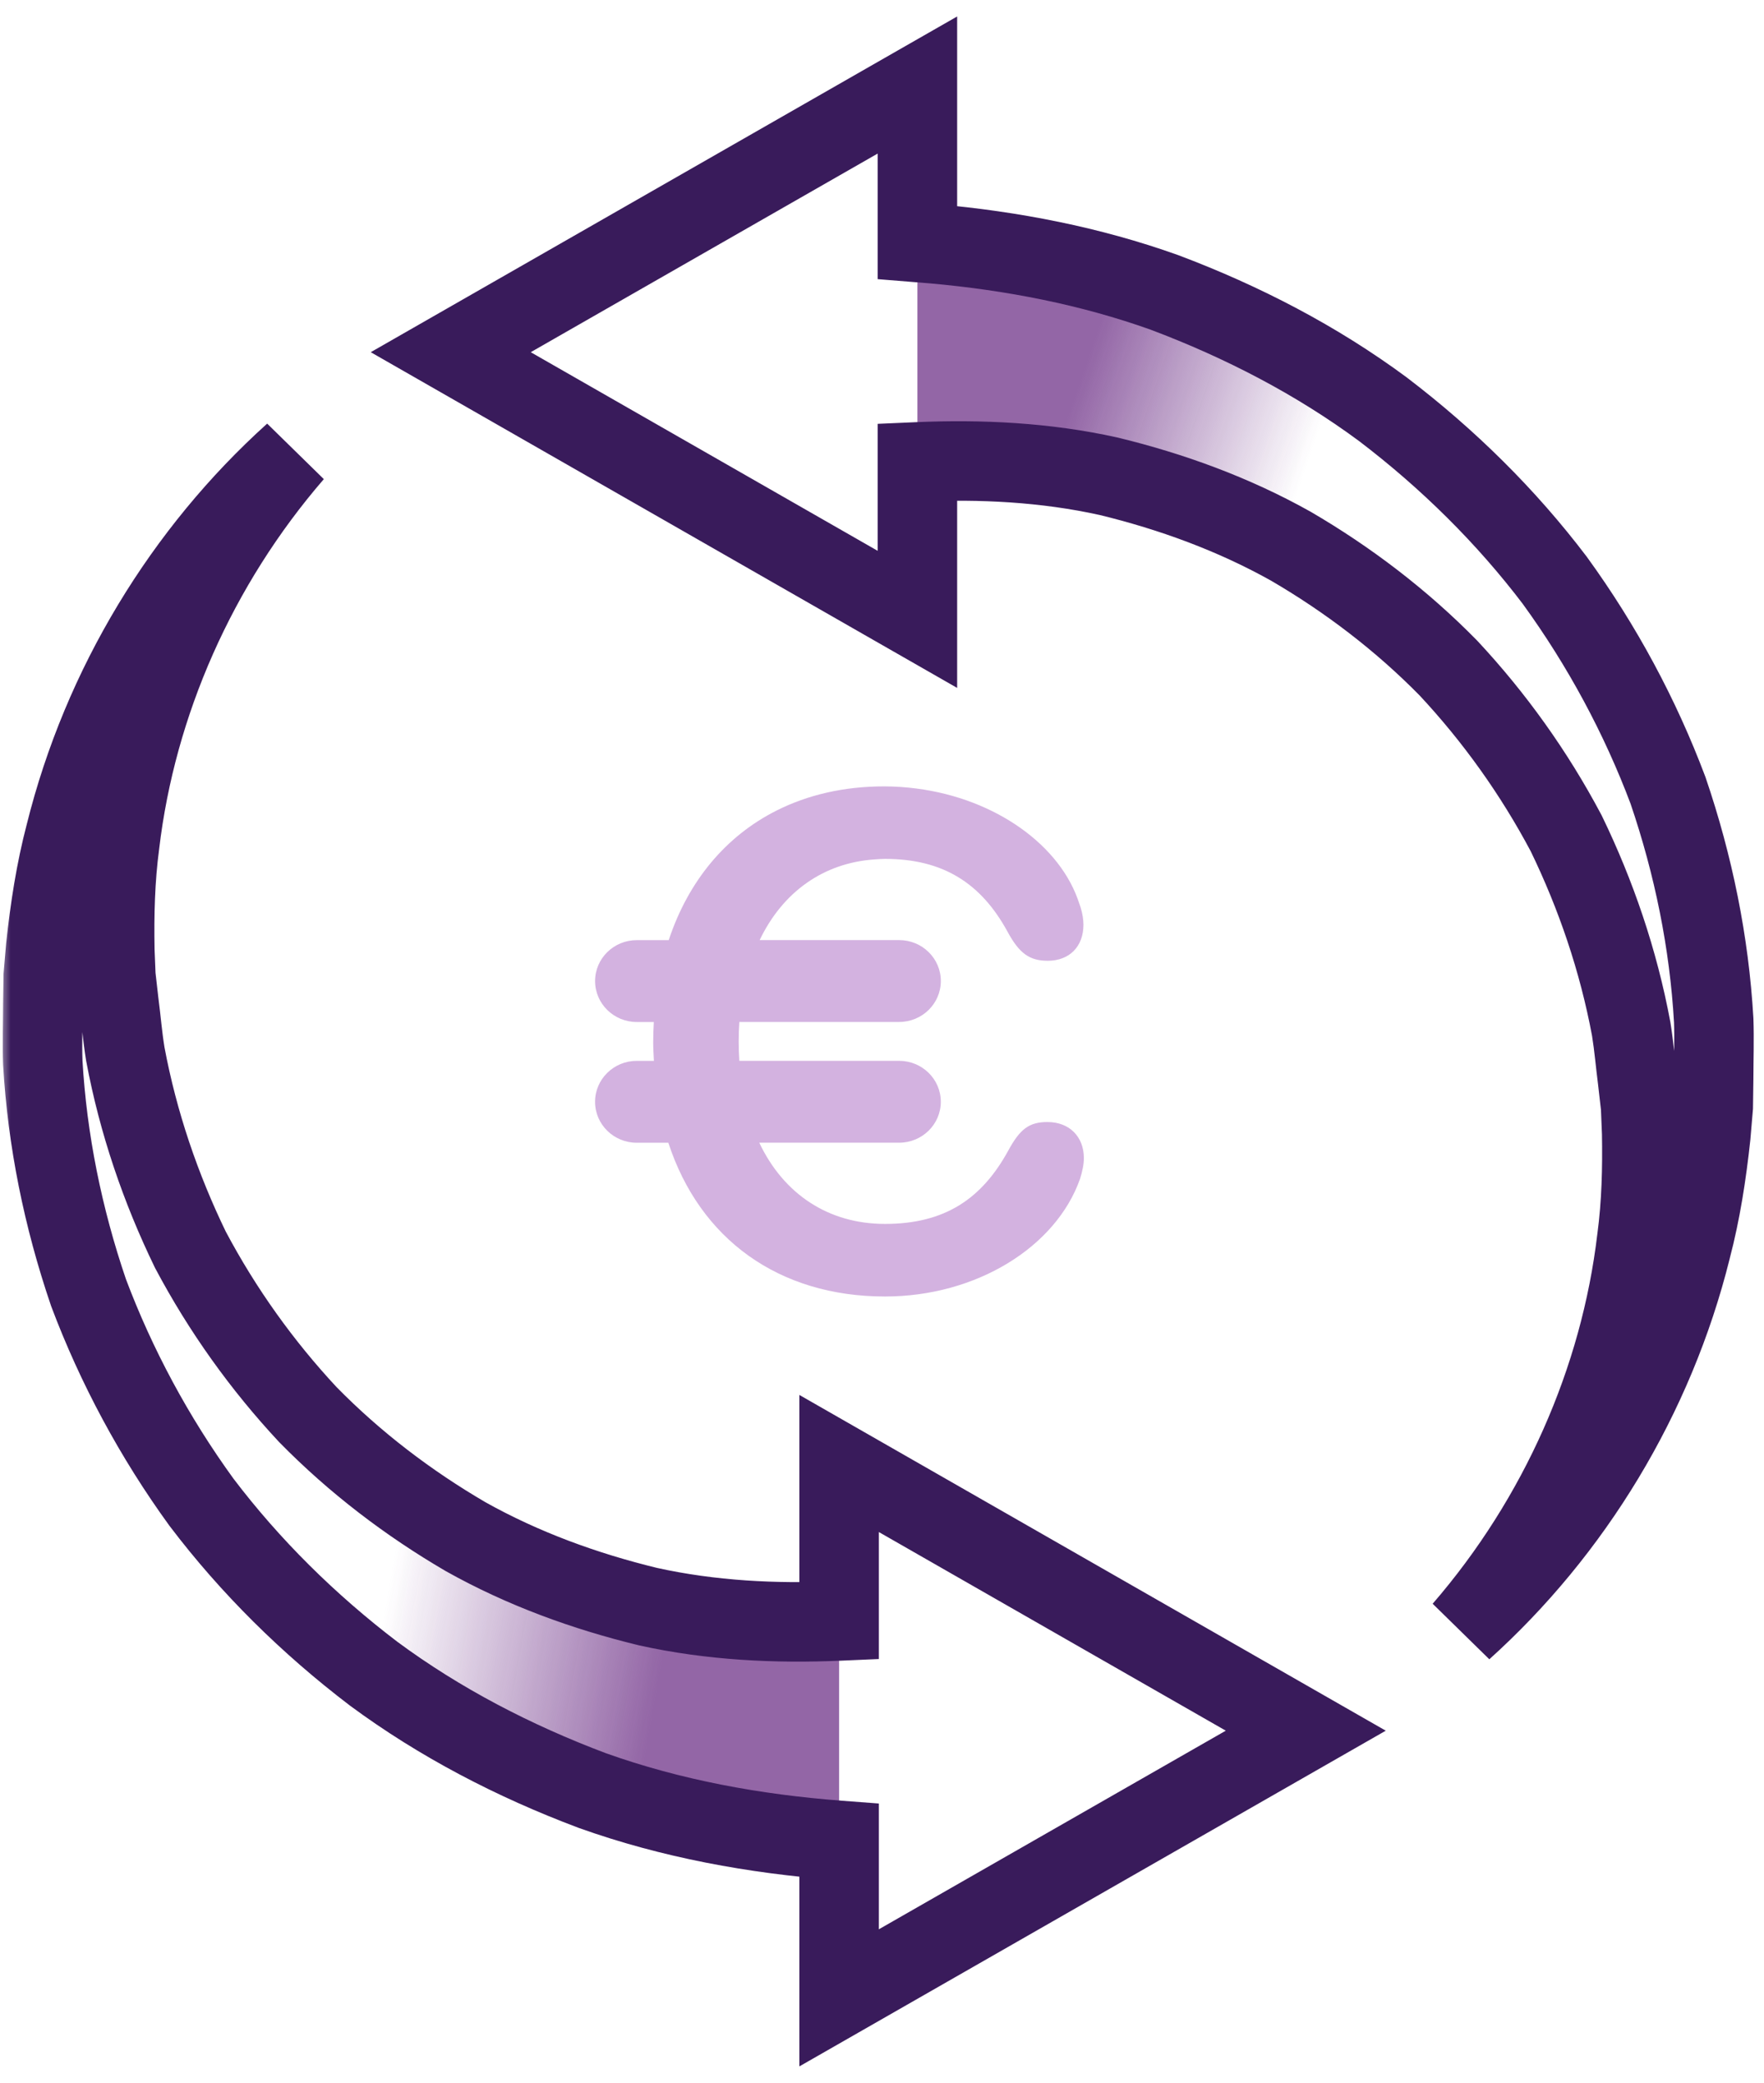 <svg width="83" height="98" viewBox="0 0 83 98" fill="none" xmlns="http://www.w3.org/2000/svg">
<g opacity="0.9">
<path d="M43.166 11.409C47.149 11.71 51.076 12.429 54.788 13.758C58.472 15.143 61.957 16.953 65.064 19.251C68.137 21.59 70.874 24.294 73.163 27.314C75.39 30.382 77.176 33.709 78.485 37.19C79.688 40.716 80.424 44.35 80.635 47.997C80.668 48.908 80.633 49.822 80.633 50.728L80.612 52.087L80.497 53.44C80.304 55.238 80.032 57.023 79.574 58.762C77.84 65.737 73.994 72.024 68.825 76.681C73.375 71.419 76.229 64.917 77.015 58.29C77.235 56.637 77.276 54.969 77.246 53.318L77.196 52.08L77.056 50.85C76.951 50.032 76.882 49.215 76.752 48.408C76.15 45.182 75.094 42.095 73.691 39.204C72.182 36.357 70.314 33.75 68.158 31.439C65.939 29.176 63.423 27.266 60.744 25.702C58.03 24.18 55.113 23.125 52.162 22.408C49.184 21.748 46.149 21.604 43.166 21.733V11.409Z" fill="url(#paint0_linear_97_6273)"/>
<path d="M13.822 21.32C9.273 26.582 6.418 33.084 5.632 39.711C5.412 41.364 5.372 43.032 5.402 44.683L5.452 45.921L5.592 47.15C5.698 47.968 5.766 48.785 5.896 49.592C6.498 52.818 7.554 55.906 8.957 58.797C10.466 61.644 12.334 64.251 14.49 66.562C16.709 68.825 19.225 70.735 21.904 72.299C24.618 73.821 27.535 74.874 30.485 75.592C33.464 76.252 36.499 76.397 39.482 76.268V86.591L39.481 86.592C35.498 86.291 31.573 85.572 27.86 84.243C24.176 82.858 20.691 81.048 17.584 78.75C14.511 76.411 11.774 73.706 9.485 70.688C7.258 67.619 5.472 64.292 4.163 60.81C2.961 57.285 2.224 53.651 2.013 50.004C1.98 49.093 2.015 48.178 2.015 47.272L2.036 45.913L2.15 44.56C2.343 42.763 2.616 40.977 3.074 39.238C4.808 32.263 8.654 25.977 13.822 21.32Z" fill="url(#paint1_linear_97_6273)"/>
</g>
<mask id="path-3-outside-1_97_6273" maskUnits="userSpaceOnUse" x="0" y="0" width="83" height="98" fill="black">
<rect fill="white" width="83" height="98"/>
<path d="M13.823 21.32C9.273 26.582 6.419 33.084 5.633 39.711C5.413 41.364 5.372 43.032 5.402 44.683L5.452 45.921L5.592 47.15C5.698 47.968 5.766 48.785 5.896 49.592C6.498 52.818 7.554 55.906 8.957 58.797C10.466 61.644 12.334 64.251 14.49 66.562C16.709 68.825 19.225 70.735 21.904 72.299C24.619 73.821 27.535 74.874 30.486 75.592C33.464 76.252 36.499 76.397 39.482 76.268V68.858L61.439 81.43L39.482 94V86.591C35.499 86.29 31.573 85.572 27.86 84.243C24.176 82.858 20.691 81.048 17.584 78.75C14.511 76.411 11.774 73.706 9.485 70.688C7.258 67.619 5.472 64.292 4.163 60.81C2.961 57.285 2.225 53.651 2.014 50.004C1.981 49.093 2.016 48.178 2.016 47.272L2.036 45.913L2.151 44.56C2.344 42.763 2.616 40.977 3.074 39.238C4.808 32.263 8.655 25.977 13.823 21.32ZM43.166 11.409L43.912 11.47C47.639 11.801 51.306 12.512 54.787 13.758C58.471 15.143 61.955 16.953 65.063 19.251C68.136 21.59 70.873 24.294 73.162 27.314C75.389 30.382 77.175 33.709 78.484 37.19C79.686 40.716 80.422 44.35 80.633 47.997C80.666 48.908 80.632 49.822 80.631 50.728L80.612 52.087L80.497 53.44C80.303 55.239 80.03 57.023 79.573 58.762C77.838 65.737 73.993 72.024 68.825 76.681C73.374 71.419 76.229 64.917 77.014 58.29C77.235 56.637 77.274 54.968 77.245 53.317L77.195 52.08L77.054 50.85C76.949 50.032 76.881 49.215 76.751 48.408C76.148 45.182 75.092 42.095 73.69 39.204C72.18 36.357 70.313 33.75 68.157 31.439C65.937 29.176 63.422 27.266 60.743 25.702C58.028 24.18 55.112 23.125 52.162 22.408C49.183 21.748 46.149 21.603 43.166 21.732V29.142L21.208 16.571L43.166 4V11.409Z"/>
</mask>
<path d="M13.823 21.32L15.237 22.543L12.571 19.931L13.823 21.32ZM5.633 39.711L7.487 39.958L7.489 39.945L7.49 39.931L5.633 39.711ZM5.402 44.683L3.532 44.716L3.533 44.737L3.533 44.758L5.402 44.683ZM5.452 45.921L3.583 45.996L3.586 46.065L3.594 46.133L5.452 45.921ZM5.592 47.15L3.735 47.363L3.736 47.376L3.738 47.389L5.592 47.15ZM5.896 49.592L4.05 49.891L4.054 49.913L4.058 49.935L5.896 49.592ZM8.957 58.797L7.274 59.613L7.289 59.643L7.304 59.673L8.957 58.797ZM14.49 66.562L13.122 67.838L13.139 67.855L13.155 67.872L14.49 66.562ZM21.904 72.299L20.961 73.914L20.975 73.922L20.989 73.93L21.904 72.299ZM30.486 75.592L30.044 77.409L30.063 77.413L30.081 77.418L30.486 75.592ZM39.482 76.268L39.563 78.136L41.352 78.058V76.268H39.482ZM39.482 68.858L40.411 67.236L37.612 65.633V68.858H39.482ZM61.439 81.43L62.368 83.053L65.203 81.43L62.368 79.807L61.439 81.43ZM39.482 94H37.612V97.225L40.411 95.623L39.482 94ZM39.482 86.591H41.352V84.857L39.623 84.726L39.482 86.591ZM27.86 84.243L27.202 85.993L27.216 85.999L27.23 86.004L27.86 84.243ZM17.584 78.75L16.451 80.238L16.461 80.246L16.472 80.254L17.584 78.75ZM9.485 70.688L7.971 71.786L7.983 71.802L7.995 71.817L9.485 70.688ZM4.163 60.81L2.393 61.414L2.402 61.442L2.412 61.469L4.163 60.81ZM2.014 50.004L0.145 50.072L0.146 50.092L0.147 50.112L2.014 50.004ZM2.016 47.272L0.146 47.245L0.146 47.258L0.146 47.271L2.016 47.272ZM2.036 45.913L0.172 45.754L0.167 45.82L0.166 45.886L2.036 45.913ZM2.151 44.56L0.292 44.361L0.289 44.381L0.288 44.402L2.151 44.56ZM3.074 39.238L4.882 39.714L4.886 39.702L4.889 39.69L3.074 39.238ZM43.166 11.409H41.296V13.134L43.014 13.273L43.166 11.409ZM43.912 11.47L44.077 9.607L44.07 9.606L44.063 9.606L43.912 11.47ZM54.787 13.758L55.445 12.007L55.431 12.002L55.417 11.997L54.787 13.758ZM65.063 19.251L66.196 17.763L66.185 17.755L66.175 17.747L65.063 19.251ZM73.162 27.314L74.675 26.215L74.664 26.199L74.652 26.184L73.162 27.314ZM78.484 37.19L80.254 36.587L80.245 36.559L80.234 36.532L78.484 37.19ZM80.633 47.997L82.502 47.93L82.501 47.91L82.5 47.889L80.633 47.997ZM80.631 50.728L82.501 50.755L82.501 50.742L82.501 50.729L80.631 50.728ZM80.612 52.087L82.475 52.245L82.481 52.18L82.482 52.114L80.612 52.087ZM80.497 53.44L82.356 53.64L82.358 53.62L82.36 53.599L80.497 53.44ZM79.573 58.762L77.764 58.286L77.761 58.298L77.758 58.31L79.573 58.762ZM68.825 76.681L67.41 75.457L70.076 78.07L68.825 76.681ZM77.014 58.29L75.161 58.043L75.159 58.056L75.157 58.07L77.014 58.29ZM77.245 53.317L79.114 53.284L79.114 53.263L79.113 53.242L77.245 53.317ZM77.195 52.08L79.063 52.005L79.061 51.936L79.053 51.868L77.195 52.08ZM77.054 50.85L78.912 50.637L78.911 50.624L78.909 50.611L77.054 50.85ZM76.751 48.408L78.597 48.109L78.593 48.087L78.589 48.065L76.751 48.408ZM73.69 39.204L75.373 38.388L75.358 38.358L75.342 38.328L73.69 39.204ZM68.157 31.439L69.524 30.163L69.508 30.146L69.492 30.129L68.157 31.439ZM60.743 25.702L61.685 24.087L61.671 24.079L61.657 24.071L60.743 25.702ZM52.162 22.408L52.603 20.591L52.585 20.587L52.566 20.582L52.162 22.408ZM43.166 21.732L43.085 19.864L41.296 19.942V21.732H43.166ZM43.166 29.142L42.237 30.765L45.036 32.367V29.142H43.166ZM21.208 16.571L20.279 14.948L17.444 16.571L20.279 18.194L21.208 16.571ZM43.166 4H45.036V0.775L42.236 2.377L43.166 4ZM13.823 21.32L12.408 20.097C7.618 25.637 4.607 32.487 3.776 39.491L5.633 39.711L7.49 39.931C8.231 33.68 10.929 27.526 15.237 22.543L13.823 21.32ZM5.633 39.711L3.78 39.464C3.542 41.246 3.502 43.017 3.532 44.716L5.402 44.683L7.272 44.649C7.243 43.047 7.284 41.482 7.487 39.958L5.633 39.711ZM5.402 44.683L3.533 44.758L3.583 45.996L5.452 45.921L7.32 45.846L7.27 44.608L5.402 44.683ZM5.452 45.921L3.594 46.133L3.735 47.363L5.592 47.15L7.45 46.938L7.31 45.708L5.452 45.921ZM5.592 47.15L3.738 47.389C3.826 48.079 3.916 49.06 4.05 49.891L5.896 49.592L7.742 49.293C7.615 48.511 7.569 47.856 7.447 46.912L5.592 47.15ZM5.896 49.592L4.058 49.935C4.693 53.337 5.805 56.584 7.274 59.613L8.957 58.797L10.639 57.981C9.304 55.229 8.304 52.299 7.734 49.249L5.896 49.592ZM8.957 58.797L7.304 59.673C8.892 62.667 10.855 65.407 13.122 67.838L14.49 66.562L15.857 65.287C13.812 63.094 12.041 60.622 10.609 57.921L8.957 58.797ZM14.49 66.562L13.155 67.872C15.501 70.263 18.15 72.273 20.961 73.914L21.904 72.299L22.847 70.684C20.299 69.197 17.918 67.387 15.825 65.253L14.49 66.562ZM21.904 72.299L20.989 73.93C23.88 75.551 26.962 76.66 30.044 77.409L30.486 75.592L30.928 73.775C28.108 73.089 25.357 72.091 22.818 70.668L21.904 72.299ZM30.486 75.592L30.081 77.418C33.263 78.122 36.468 78.27 39.563 78.136L39.482 76.268L39.401 74.399C36.529 74.524 33.666 74.381 30.89 73.766L30.486 75.592ZM39.482 76.268H41.352V68.858H39.482H37.612V76.268H39.482ZM39.482 68.858L38.553 70.481L60.51 83.052L61.439 81.43L62.368 79.807L40.411 67.236L39.482 68.858ZM61.439 81.43L60.51 79.807L38.553 92.377L39.482 94L40.411 95.623L62.368 83.053L61.439 81.43ZM39.482 94H41.352V86.591H39.482H37.612V94H39.482ZM39.482 86.591L39.623 84.726C35.767 84.435 32.012 83.743 28.49 82.483L27.86 84.243L27.23 86.004C31.133 87.401 35.23 88.145 39.341 88.456L39.482 86.591ZM27.86 84.243L28.518 82.493C24.971 81.159 21.644 79.427 18.695 77.246L17.584 78.75L16.472 80.254C19.739 82.669 23.381 84.557 27.202 85.993L27.86 84.243ZM17.584 78.75L18.716 77.262C15.77 75.019 13.156 72.433 10.975 69.558L9.485 70.688L7.995 71.817C10.393 74.979 13.252 77.802 16.451 80.238L17.584 78.75ZM9.485 70.688L10.998 69.589C8.87 66.656 7.163 63.477 5.913 60.152L4.163 60.81L2.412 61.469C3.781 65.107 5.646 68.582 7.971 71.786L9.485 70.688ZM4.163 60.81L5.933 60.207C4.782 56.832 4.082 53.364 3.881 49.896L2.014 50.004L0.147 50.112C0.369 53.937 1.139 57.738 2.393 61.414L4.163 60.81ZM2.014 50.004L3.883 49.936C3.851 49.064 3.886 48.279 3.886 47.272L2.016 47.272L0.146 47.271C0.146 48.077 0.111 49.121 0.145 50.072L2.014 50.004ZM2.016 47.272L3.886 47.298L3.906 45.94L2.036 45.913L0.166 45.886L0.146 47.245L2.016 47.272ZM2.036 45.913L3.899 46.072L4.014 44.719L2.151 44.56L0.288 44.402L0.172 45.754L2.036 45.913ZM2.151 44.56L4.01 44.76C4.198 43.013 4.458 41.328 4.882 39.714L3.074 39.238L1.265 38.763C0.775 40.626 0.49 42.512 0.292 44.361L2.151 44.56ZM3.074 39.238L4.889 39.69C6.532 33.081 10.179 27.12 15.075 22.71L13.823 21.32L12.571 19.931C7.13 24.833 3.085 31.445 1.259 38.787L3.074 39.238ZM43.166 11.409L43.014 13.273L43.761 13.334L43.912 11.47L44.063 9.606L43.317 9.545L43.166 11.409ZM43.912 11.47L43.746 13.332C47.348 13.653 50.855 14.337 54.157 15.518L54.787 13.758L55.417 11.997C51.758 10.688 47.929 9.95 44.077 9.607L43.912 11.47ZM54.787 13.758L54.129 15.508C57.675 16.842 61.002 18.574 63.951 20.755L65.063 19.251L66.175 17.747C62.908 15.332 59.266 13.444 55.445 12.007L54.787 13.758ZM65.063 19.251L63.93 20.739C66.877 22.982 69.491 25.567 71.672 28.443L73.162 27.314L74.652 26.184C72.254 23.021 69.395 20.199 66.196 17.763L65.063 19.251ZM73.162 27.314L71.648 28.412C73.777 31.345 75.484 34.524 76.734 37.849L78.484 37.19L80.234 36.532C78.866 32.894 77 29.419 74.675 26.215L73.162 27.314ZM78.484 37.19L76.714 37.794C77.865 41.169 78.566 44.637 78.766 48.105L80.633 47.997L82.5 47.889C82.279 44.063 81.508 40.263 80.254 36.587L78.484 37.19ZM80.633 47.997L78.765 48.064C78.796 48.937 78.762 49.722 78.761 50.728L80.631 50.728L82.501 50.729C82.502 49.922 82.536 48.88 82.502 47.93L80.633 47.997ZM80.631 50.728L78.762 50.702L78.742 52.06L80.612 52.087L82.482 52.114L82.501 50.755L80.631 50.728ZM80.612 52.087L78.749 51.928L78.633 53.282L80.497 53.44L82.36 53.599L82.475 52.245L80.612 52.087ZM80.497 53.44L78.637 53.241C78.45 54.987 78.189 56.671 77.764 58.286L79.573 58.762L81.381 59.237C81.871 57.375 82.157 55.49 82.356 53.64L80.497 53.44ZM79.573 58.762L77.758 58.31C76.115 64.919 72.468 70.881 67.573 75.291L68.825 76.681L70.076 78.07C75.518 73.167 79.562 66.555 81.388 59.213L79.573 58.762ZM68.825 76.681L70.239 77.904C75.029 72.364 78.041 65.514 78.871 58.51L77.014 58.29L75.157 58.07C74.417 64.321 71.719 70.475 67.41 75.457L68.825 76.681ZM77.014 58.29L78.868 58.538C79.106 56.754 79.145 54.982 79.114 53.284L77.245 53.317L75.375 53.351C75.404 54.955 75.364 56.519 75.161 58.043L77.014 58.29ZM77.245 53.317L79.113 53.242L79.063 52.005L77.195 52.08L75.326 52.155L75.376 53.393L77.245 53.317ZM77.195 52.08L79.053 51.868L78.912 50.637L77.054 50.85L75.196 51.062L75.337 52.292L77.195 52.08ZM77.054 50.85L78.909 50.611C78.82 49.921 78.731 48.94 78.597 48.109L76.751 48.408L74.905 48.707C75.031 49.489 75.078 50.144 75.2 51.088L77.054 50.85ZM76.751 48.408L78.589 48.065C77.954 44.663 76.842 41.417 75.373 38.388L73.69 39.204L72.008 40.02C73.343 42.772 74.343 45.701 74.912 48.751L76.751 48.408ZM73.69 39.204L75.342 38.328C73.755 35.334 71.791 32.593 69.524 30.163L68.157 31.439L66.789 32.714C68.835 34.907 70.606 37.379 72.038 40.08L73.69 39.204ZM68.157 31.439L69.492 30.129C67.146 27.738 64.496 25.728 61.685 24.087L60.743 25.702L59.8 27.317C62.348 28.804 64.728 30.614 66.822 32.748L68.157 31.439ZM60.743 25.702L61.657 24.071C58.767 22.451 55.686 21.34 52.603 20.591L52.162 22.408L51.72 24.225C54.539 24.911 57.29 25.91 59.828 27.333L60.743 25.702ZM52.162 22.408L52.566 20.582C49.385 19.878 46.179 19.73 43.085 19.864L43.166 21.732L43.247 23.601C46.118 23.476 48.982 23.619 51.757 24.234L52.162 22.408ZM43.166 21.732H41.296V29.142H43.166H45.036V21.732H43.166ZM43.166 29.142L44.095 27.519L22.137 14.948L21.208 16.571L20.279 18.194L42.237 30.765L43.166 29.142ZM21.208 16.571L22.137 18.194L44.095 5.623L43.166 4L42.236 2.377L20.279 14.948L21.208 16.571ZM43.166 4H41.296V11.409H43.166H45.036V4H43.166Z" fill="#391B5B" mask="url(#path-3-outside-1_97_6273)"/>
<g clip-path="url(#clip0_97_6273)">
<path d="M49.295 52.792C48.431 52.792 47.999 53.104 47.432 54.152C46.205 56.383 44.48 57.586 41.639 57.586C38.993 57.586 36.881 56.199 35.725 53.765H42.305C43.389 53.765 44.267 52.903 44.267 51.839C44.267 50.775 43.389 49.913 42.305 49.913H34.787C34.768 49.614 34.757 49.31 34.757 48.998C34.757 48.686 34.768 48.382 34.788 48.084H42.306C43.39 48.084 44.268 47.221 44.268 46.157C44.268 45.093 43.39 44.232 42.306 44.232H35.743C36.823 41.978 38.735 40.598 41.161 40.435C41.32 40.425 41.477 40.411 41.64 40.411C44.366 40.411 46.161 41.548 47.411 43.845C47.956 44.849 48.434 45.205 49.297 45.205C50.319 45.205 50.978 44.536 50.978 43.51C50.978 43.265 50.933 42.975 50.842 42.685C50.828 42.636 50.806 42.589 50.791 42.54C49.921 39.773 46.842 37.58 43.118 37.1C42.62 37.036 42.112 37 41.594 37C39.703 37 38 37.4 36.532 38.14C34.148 39.342 32.387 41.449 31.465 44.234H29.961C28.878 44.234 28 45.096 28 46.159C28 47.222 28.878 48.086 29.961 48.086H30.764C30.747 48.401 30.735 48.718 30.735 49.044C30.735 49.342 30.754 49.626 30.768 49.914H29.96C28.877 49.914 27.999 50.777 27.999 51.841C27.999 52.905 28.877 53.767 29.96 53.767H31.447C32.929 58.304 36.645 61.001 41.639 61.001C45.933 61.001 49.681 58.681 50.817 55.469C50.93 55.112 50.998 54.778 50.998 54.488C50.998 53.484 50.316 52.793 49.294 52.793L49.295 52.792Z" fill="#D3B2E0"/>
</g>
<defs>
<linearGradient id="paint0_linear_97_6273" x1="49.341" y1="22.186" x2="76.996" y2="31.773" gradientUnits="userSpaceOnUse">
<stop stop-color="#87559C"/>
<stop offset="0.389" stop-color="#87559C" stop-opacity="0"/>
</linearGradient>
<linearGradient id="paint1_linear_97_6273" x1="32.584" y1="69.978" x2="3.985" y2="64.957" gradientUnits="userSpaceOnUse">
<stop stop-color="#87559C"/>
<stop offset="0.457" stop-color="#87559C" stop-opacity="0"/>
</linearGradient>
<clipPath id="clip0_97_6273">
<rect width="23" height="24" fill="white" transform="translate(27.999 37)"/>
</clipPath>
</defs>
</svg>
